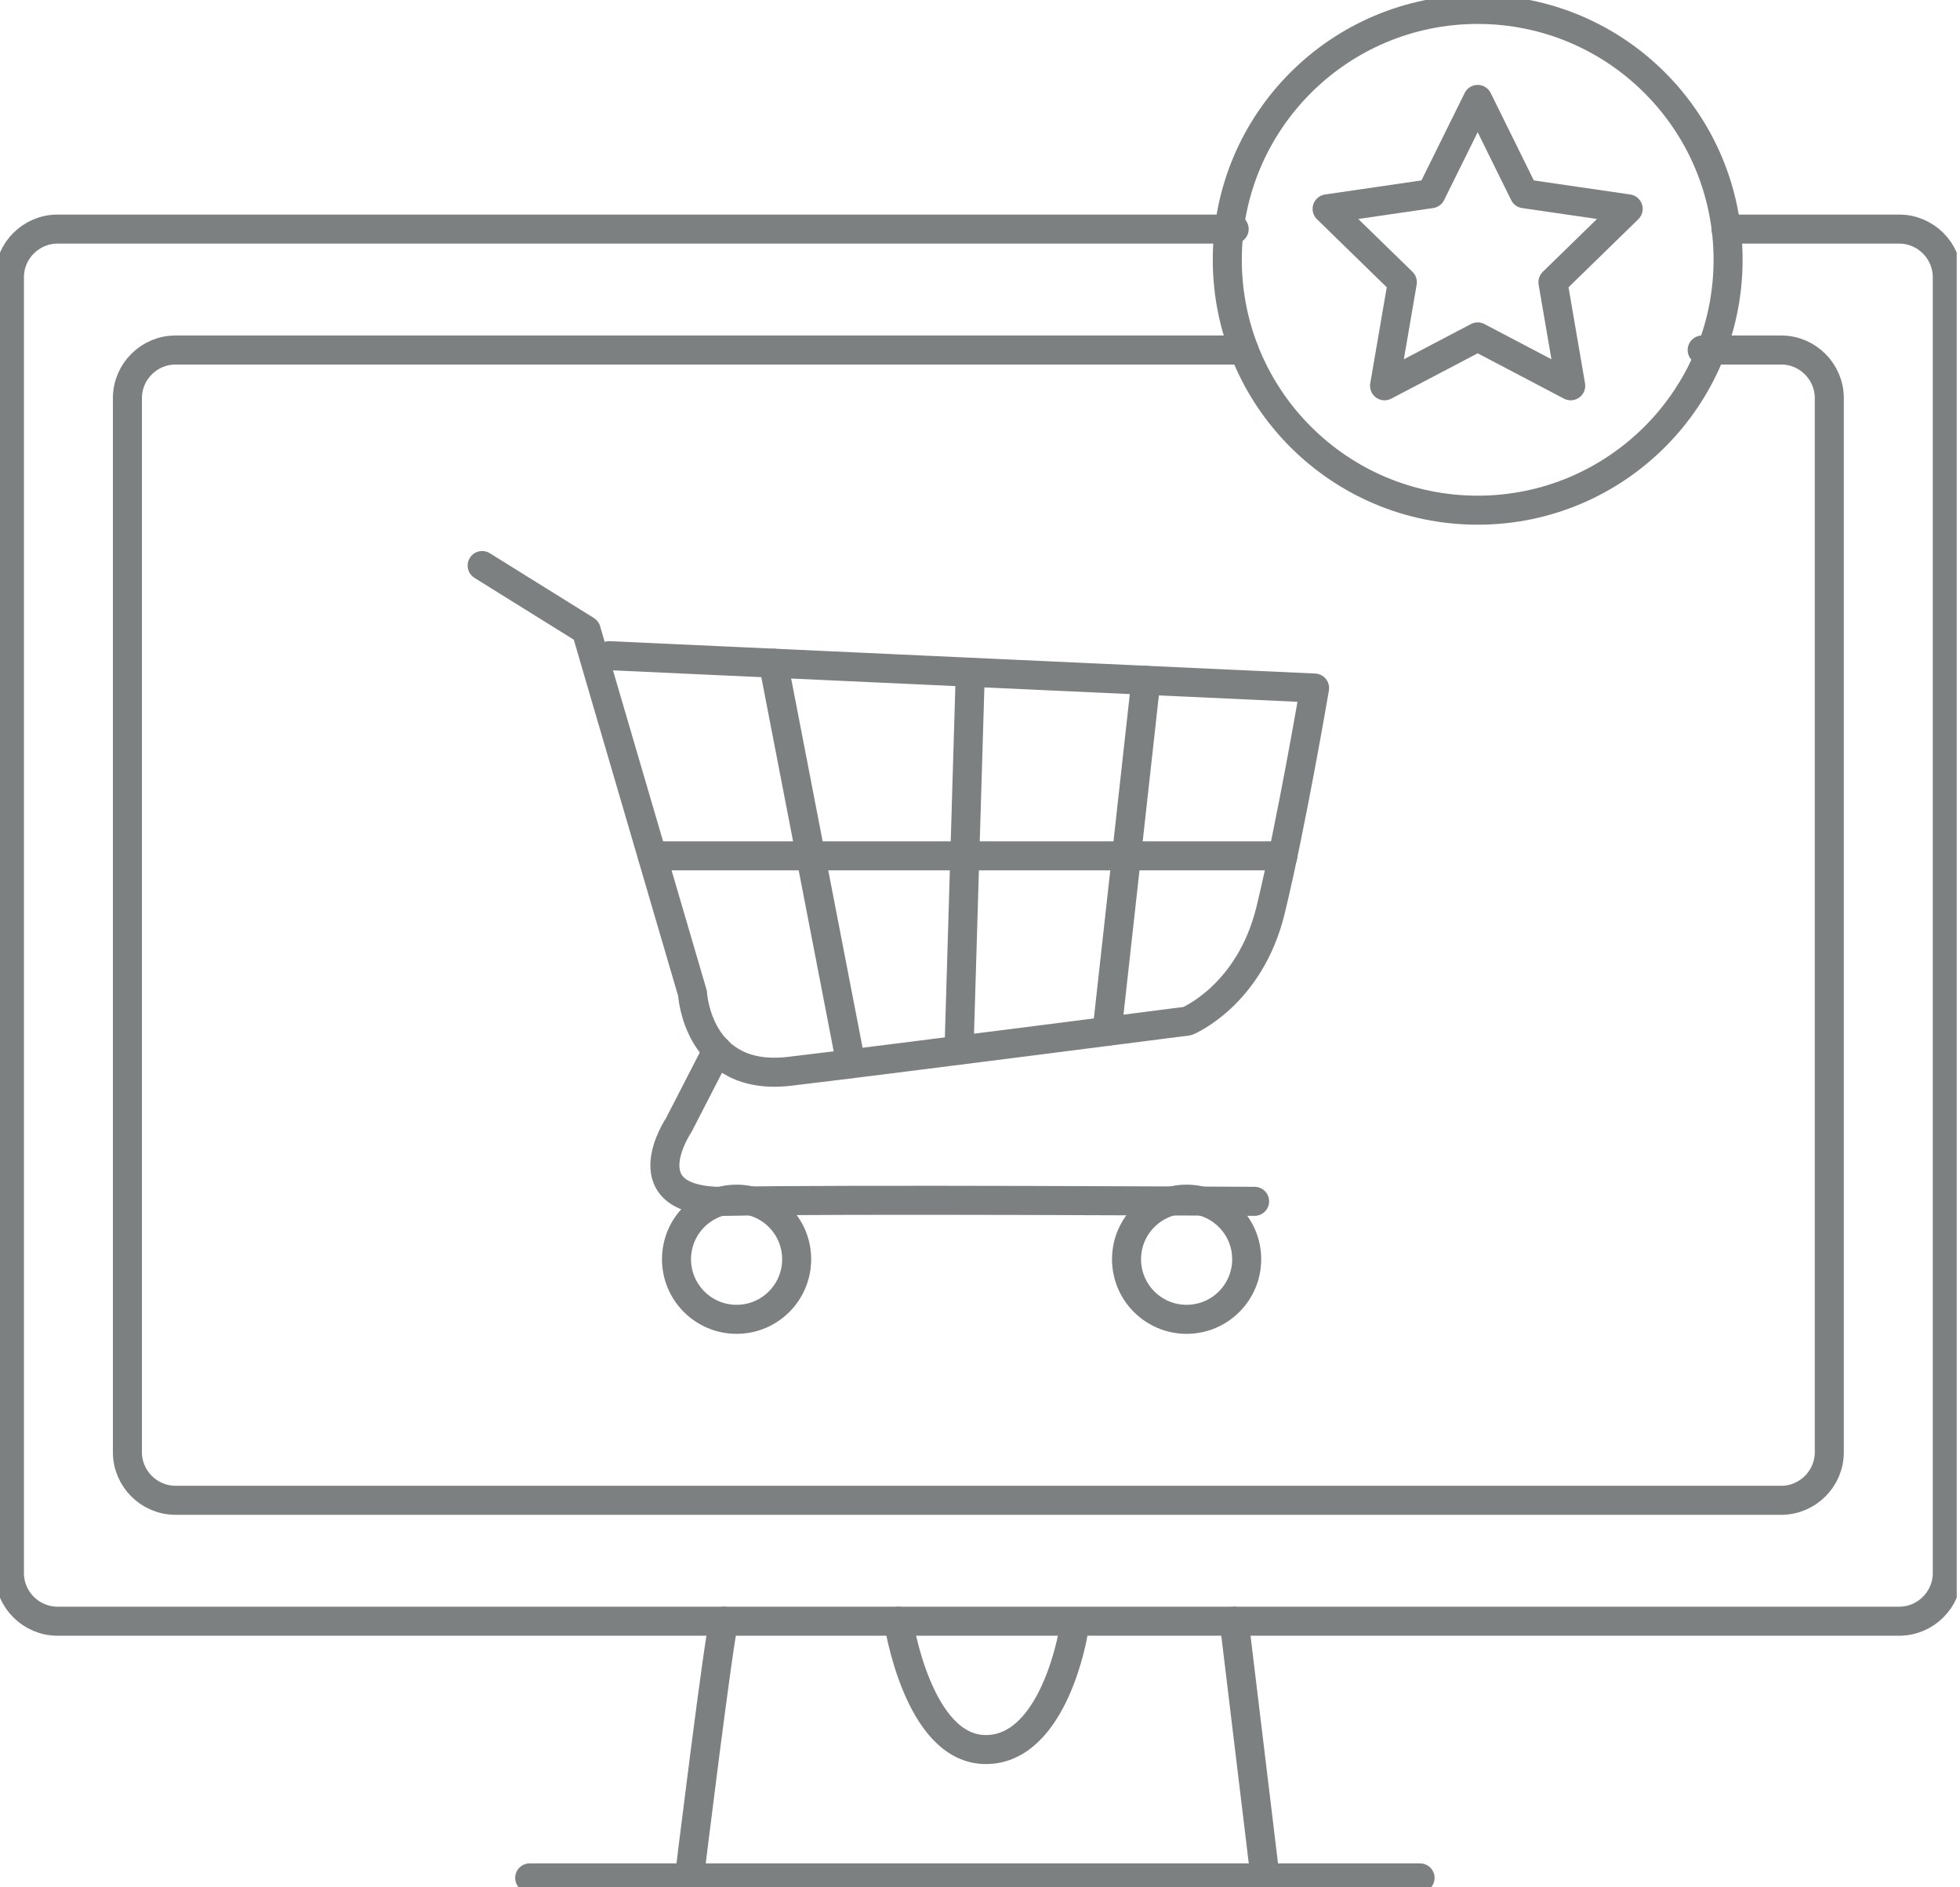 <svg width="135" height="130" viewBox="0 0 135 130" fill="none" xmlns="http://www.w3.org/2000/svg">
<g clip-path="url(#clip0_39_1756)">
<path d="M101.779 35.142C111.304 35.142 119.026 27.42 119.026 17.895C119.026 8.37 111.304 0.649 101.779 0.649C92.254 0.649 84.533 8.37 84.533 17.895C84.533 27.42 92.254 35.142 101.779 35.142Z" stroke="#7D8081" stroke-width="2" stroke-linecap="round" stroke-linejoin="round"/>
<path d="M101.779 6.849L104.983 13.342L112.144 14.386L106.962 19.439L108.187 26.573L101.779 23.207L95.365 26.573L96.59 19.439L91.408 14.386L98.569 13.342L101.779 6.849Z" stroke="#7D8081" stroke-width="2" stroke-linecap="round" stroke-linejoin="round"/>
<path d="M118.889 15.78H130.811C132.633 15.78 134.125 17.272 134.125 19.095V108.356C134.125 110.179 132.633 111.67 130.811 111.67H3.963C2.14 111.67 0.649 110.179 0.649 108.356V19.095C0.649 17.272 2.14 15.78 3.963 15.78H85.006" stroke="#7D8081" stroke-width="2" stroke-linecap="round" stroke-linejoin="round"/>
<path d="M117.242 24.109H122.684C124.506 24.109 125.998 25.6 125.998 27.423V100.028C125.998 101.851 124.506 103.342 122.684 103.342H12.09C10.267 103.342 8.776 101.851 8.776 100.028V27.423C8.776 25.6 10.267 24.109 12.09 24.109H85.687" stroke="#7D8081" stroke-width="2" stroke-linecap="round" stroke-linejoin="round"/>
<path d="M33.209 38.955L40.376 43.417L41.037 45.688L47.699 68.428C47.699 68.428 48.016 74.544 54.386 73.792C60.755 73.039 81.783 70.335 81.783 70.335C81.783 70.335 86.083 68.583 87.516 62.688C88.95 56.792 90.546 47.393 90.546 47.393L41.965 45.162" stroke="#7D8081" stroke-width="2" stroke-linecap="round" stroke-linejoin="round"/>
<path d="M53.27 45.681L58.608 73.273" stroke="#7D8081" stroke-width="2" stroke-linecap="round" stroke-linejoin="round"/>
<path d="M66.832 46.304L66.054 72.339" stroke="#7D8081" stroke-width="2" stroke-linecap="round" stroke-linejoin="round"/>
<path d="M78.929 46.862L76.25 71.042" stroke="#7D8081" stroke-width="2" stroke-linecap="round" stroke-linejoin="round"/>
<path d="M88.366 58.952H44.929" stroke="#7D8081" stroke-width="2" stroke-linecap="round" stroke-linejoin="round"/>
<path d="M49.404 72.339L46.752 77.495C46.752 77.495 43.087 82.911 50.098 82.749C57.11 82.587 86.414 82.749 86.414 82.749" stroke="#7D8081" stroke-width="2" stroke-linecap="round" stroke-linejoin="round"/>
<path d="M50.734 90.876C53.02 90.876 54.872 89.023 54.872 86.738C54.872 84.453 53.02 82.6 50.734 82.6C48.449 82.6 46.596 84.453 46.596 86.738C46.596 89.023 48.449 90.876 50.734 90.876Z" stroke="#7D8081" stroke-width="2" stroke-linecap="round" stroke-linejoin="round"/>
<path d="M81.731 90.876C84.016 90.876 85.869 89.023 85.869 86.738C85.869 84.453 84.016 82.6 81.731 82.6C79.445 82.6 77.593 84.453 77.593 86.738C77.593 89.023 79.445 90.876 81.731 90.876Z" stroke="#7D8081" stroke-width="2" stroke-linecap="round" stroke-linejoin="round"/>
<path d="M36.484 129.351H97.81" stroke="#7D8081" stroke-width="2" stroke-linecap="round" stroke-linejoin="round"/>
<path d="M49.865 111.67C49.547 112.468 47.478 129.351 47.478 129.351" stroke="#7D8081" stroke-width="2" stroke-linecap="round" stroke-linejoin="round"/>
<path d="M85.006 111.67L87.14 129.351" stroke="#7D8081" stroke-width="2" stroke-linecap="round" stroke-linejoin="round"/>
<path d="M61.883 111.67C61.883 111.67 63.2 120.511 67.903 120.511C72.605 120.511 73.922 112.468 73.922 112.468" stroke="#7D8081" stroke-width="2" stroke-linecap="round" stroke-linejoin="round"/>
</g>
<defs>
<clipPath id="clip0_39_1756">
<rect width="134.774" height="130" fill="white"/>
</clipPath>
</defs>
</svg>
